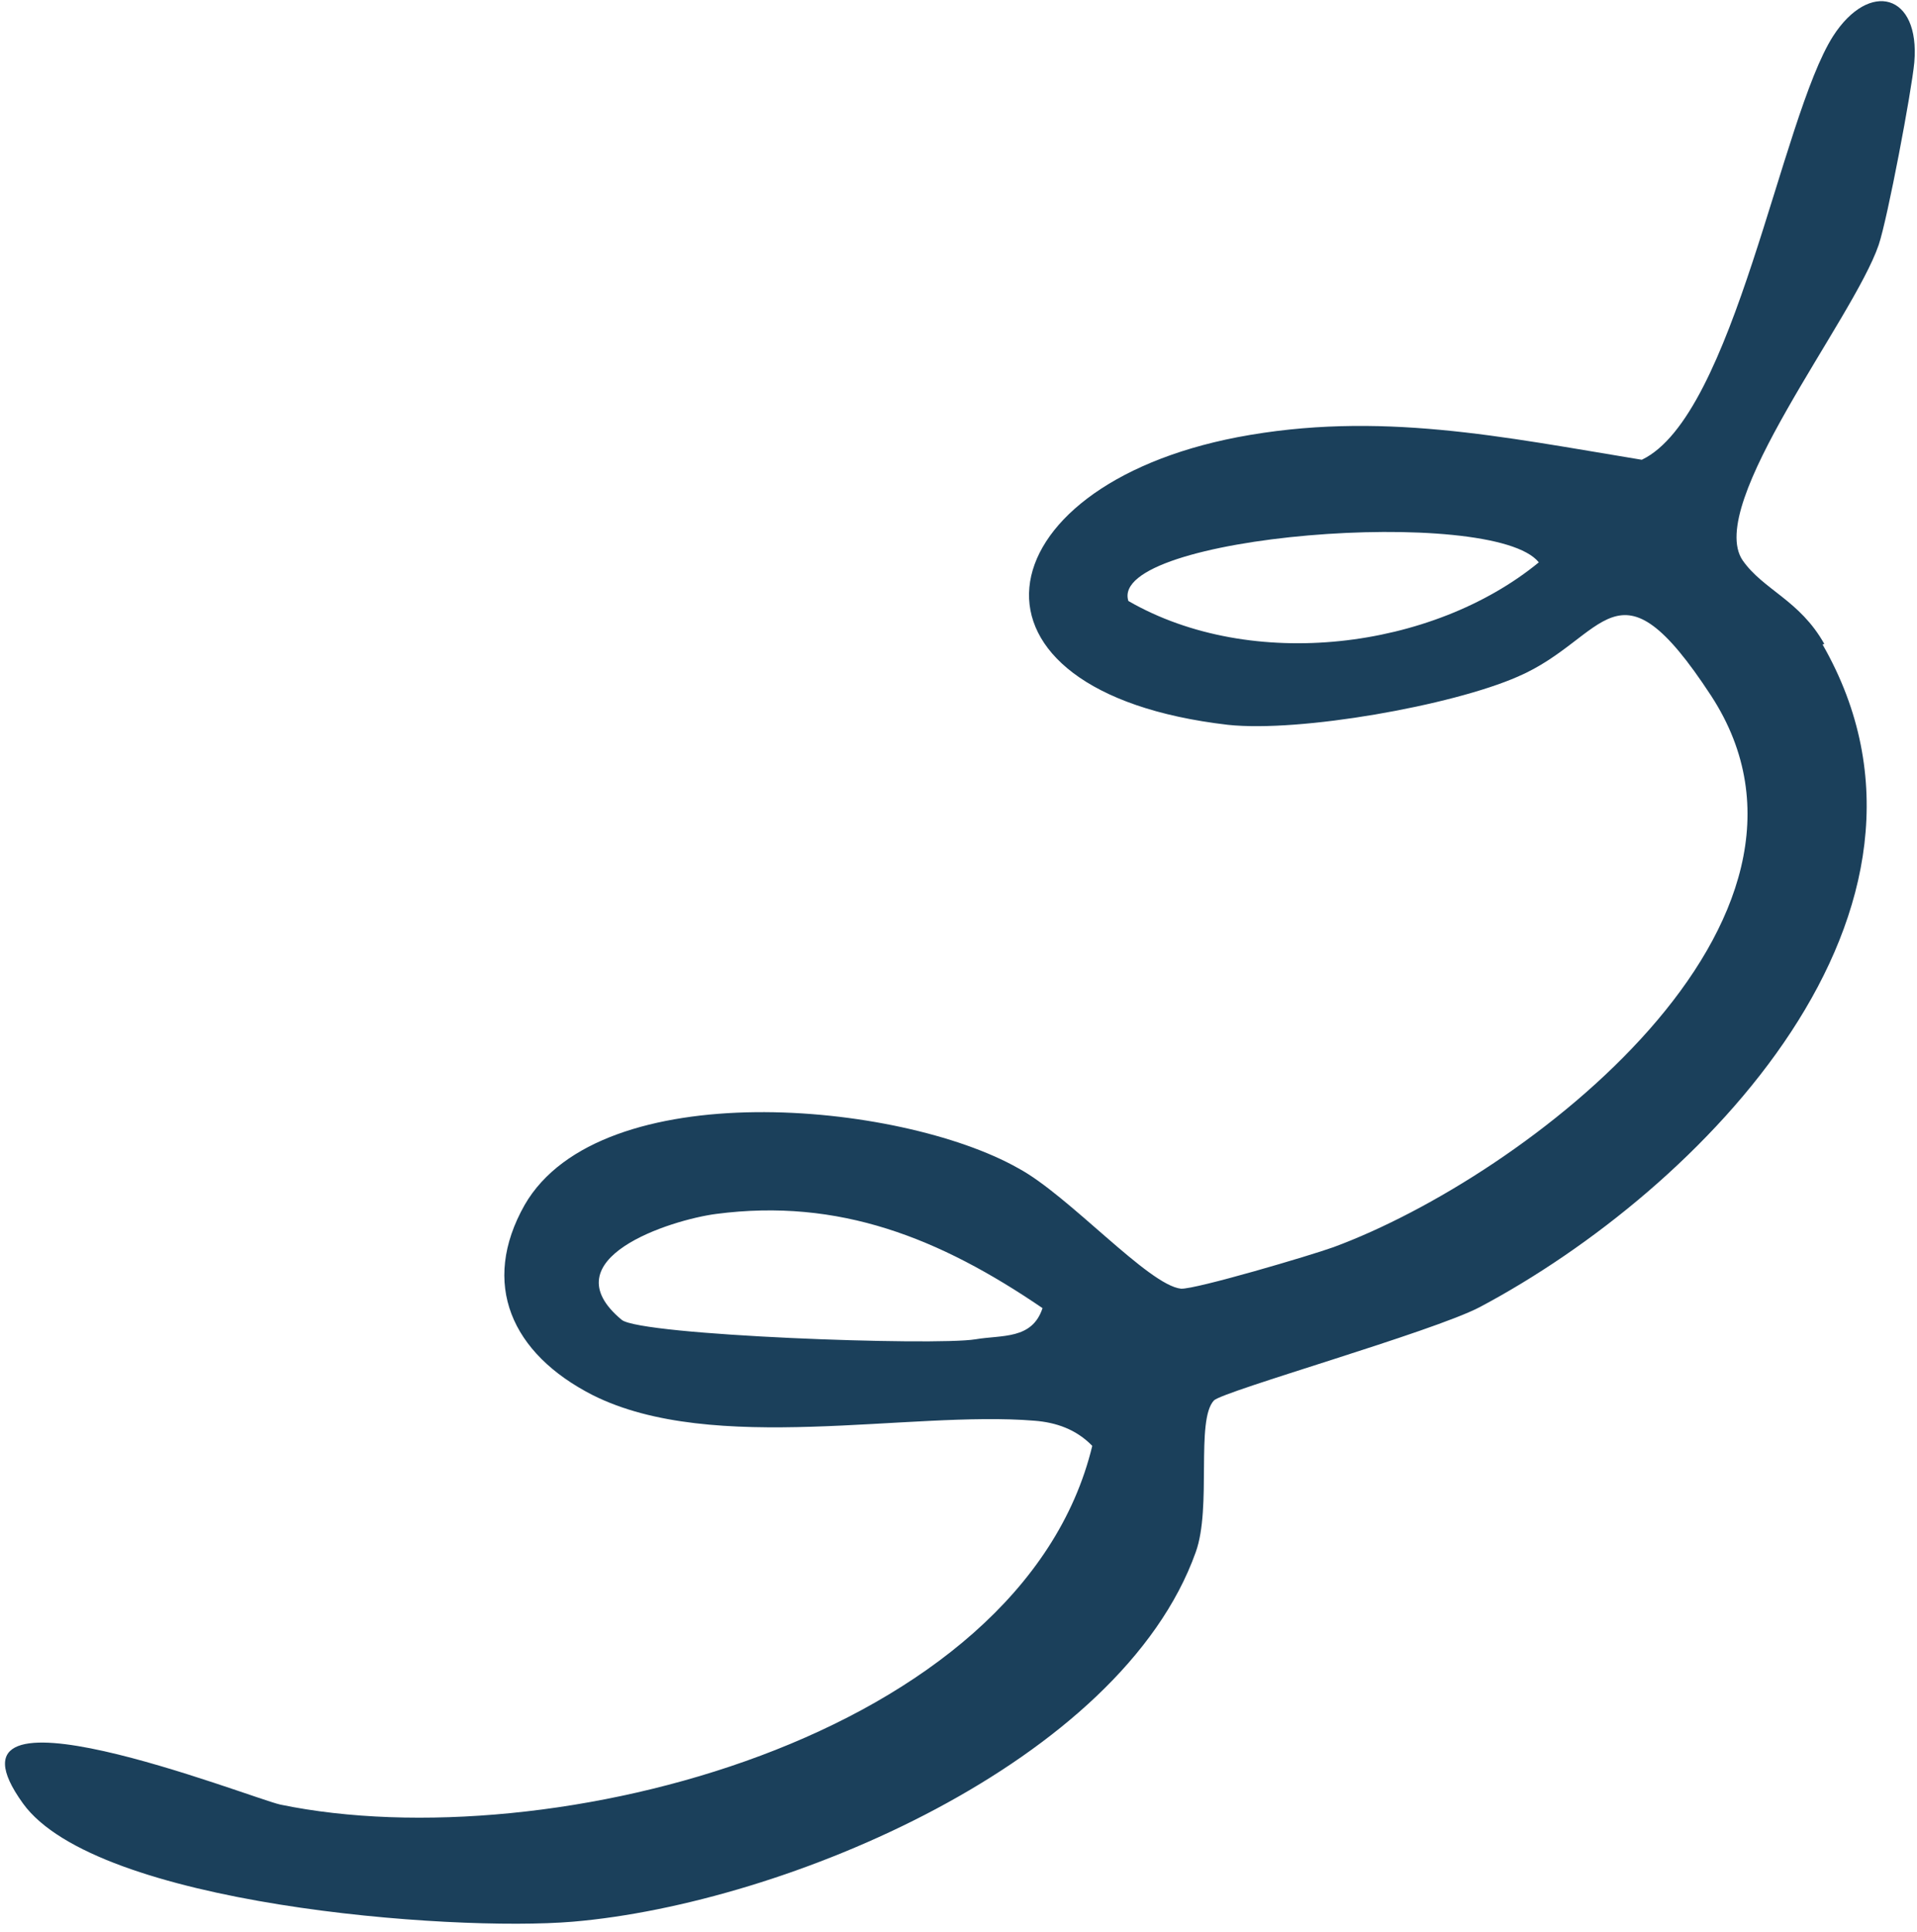<?xml version="1.0" encoding="UTF-8"?> <svg xmlns="http://www.w3.org/2000/svg" width="126" height="127" viewBox="0 0 126 127" fill="none"><path d="M64.111 88.045C61.396 88.487 42.16 87.795 40.867 86.768C36.033 82.754 44.087 80.193 47.069 79.803C55.162 78.745 61.758 81.384 68.523 85.995C67.84 88.078 65.857 87.748 64.111 88.045ZM74.166 39.509C72.772 35.166 98.143 33.201 101.143 36.969C94.158 42.702 82.274 44.187 74.166 39.509ZM119.909 42.334C118.287 39.443 115.898 38.785 114.536 36.831C112.069 33.166 121.807 20.989 123.479 16.107C124.068 14.366 125.65 5.976 125.823 4.099C126.208 -0.424 122.869 -1.322 120.488 2.37C117.059 7.741 113.982 27.334 107.911 30.225C98.795 28.73 90.615 26.974 81.331 28.742C64.394 32.014 62.014 45.483 80.712 47.65C85.456 48.156 95.432 46.384 99.76 44.483C105.619 41.966 106.222 36.184 112.466 45.734C122.132 60.575 100.236 77.341 87.652 81.986C86.163 82.527 78.587 84.766 77.627 84.718C75.485 84.495 70.248 78.575 66.916 76.792C59.14 72.4 39.463 70.569 34.483 79.212C31.565 84.378 33.599 88.983 38.96 91.715C46.873 95.69 59.795 92.718 67.992 93.397C69.409 93.507 70.732 93.958 71.792 95.05C67.157 114.257 36.092 122.288 18.431 118.634C16.415 118.187 -4.847 109.734 1.511 118.558C6.324 125.227 29.581 127.006 37.654 126.331C51.639 125.144 73.653 115.852 78.589 102.049C79.663 99.1 78.572 93.349 79.791 92.062C80.438 91.44 94.176 87.547 97.259 85.93C111.769 78.226 129.822 59.882 119.792 42.367" fill="#1B405B"></path></svg> 
